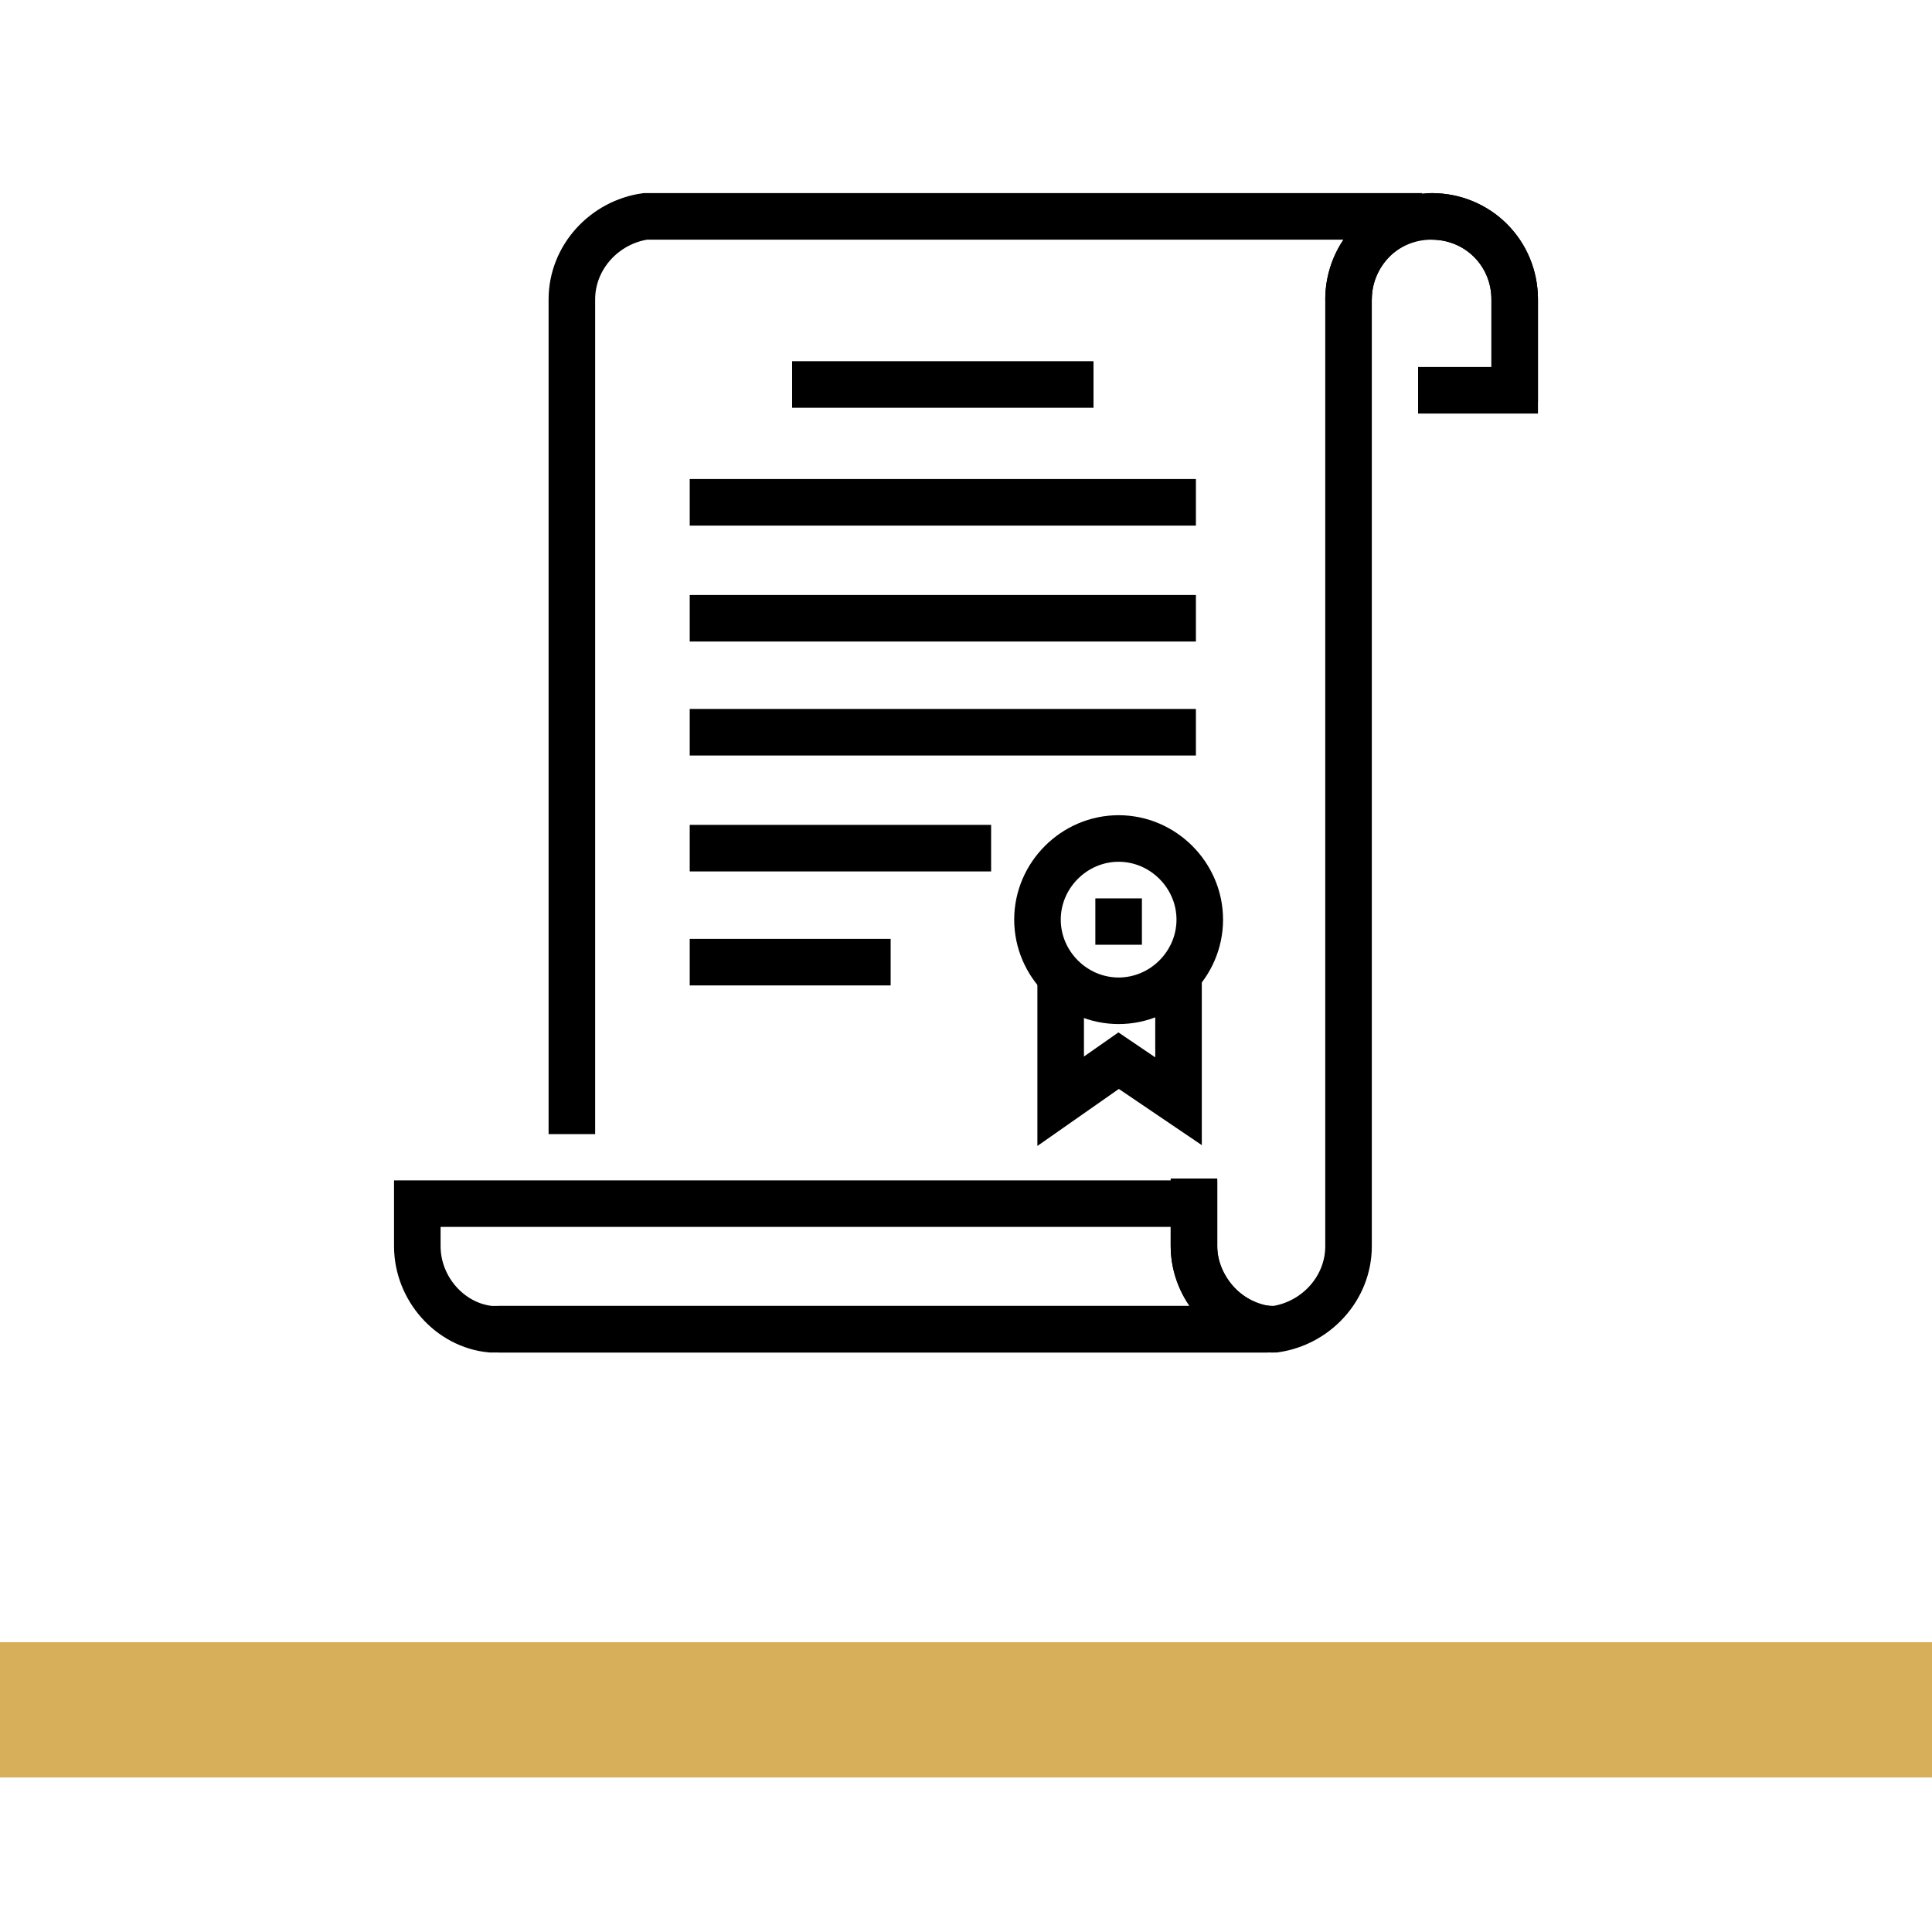 <?xml version="1.0" encoding="utf-8"?>
<!-- Generator: Adobe Illustrator 26.3.1, SVG Export Plug-In . SVG Version: 6.00 Build 0)  -->
<svg version="1.1" id="Layer_1" xmlns="http://www.w3.org/2000/svg" xmlns:xlink="http://www.w3.org/1999/xlink" x="0px" y="0px"
	 viewBox="0 0 100 100" style="enable-background:new 0 0 100 100;" xml:space="preserve">
<style type="text/css">
	.st0{fill:none;stroke:#000000;stroke-width:2.41;}
	.st1{fill:#D7AF5B;}
</style>
<g>
	<g>
		<g>
			<g>
				<path class="st0" d="M74.1,11.2c2.4,0,4.3,1.9,4.3,4.3v4.7h-5"/>
				<path class="st0" d="M29.6,58.7V15.5c0-2.2,1.7-4,3.8-4.3c1.2,0,38.3,0,40.2,0c-2.1,0.2-3.8,2.1-3.8,4.3v48.3h0l0,0.7
					c0,2.2-1.7,4-3.8,4.3c-1.2,0-38.3,0-40.2,0"/>
				<path class="st0" d="M61.8,62.3v2.2c0,2.2,1.7,4,3.8,4.3c-1.9,0-39,0-40.2,0c-2.1-0.2-3.8-2.1-3.8-4.3v-2.2H61.8z"/>
				<path class="st0" d="M69.8,15.5c0-2.4,1.9-4.3,4.3-4.3c2.4,0,4.3,1.9,4.3,4.3v5.3"/>
				<path class="st0" d="M61.8,61v3.5c0,2.2,1.9,4.3,4.1,4.3"/>
			</g>
		</g>
	</g>
	<g>
		<polyline class="st0" points="61,50.5 61,57 57.9,54.9 54.9,57 54.9,50.5 		"/>
		<g>
			<path class="st0" d="M62.1,47.6c0,2.3-1.9,4.2-4.2,4.2c-2.3,0-4.2-1.9-4.2-4.2c0-2.3,1.9-4.2,4.2-4.2
				C60.2,43.4,62.1,45.3,62.1,47.6z"/>
		</g>
		<line class="st0" x1="57.9" y1="46.5" x2="57.9" y2="48.9"/>
	</g>
	<g>
		<line class="st0" x1="41" y1="19.9" x2="56.6" y2="19.9"/>
		<line class="st0" x1="35.7" y1="26" x2="61.9" y2="26"/>
		<line class="st0" x1="35.7" y1="32" x2="61.9" y2="32"/>
		<line class="st0" x1="35.7" y1="37.9" x2="61.9" y2="37.9"/>
		<line class="st0" x1="35.7" y1="43.9" x2="51.3" y2="43.9"/>
		<line class="st0" x1="35.7" y1="49.8" x2="46.1" y2="49.8"/>
	</g>
</g>
<rect y="85" class="st1" width="100" height="7"/>
</svg>
